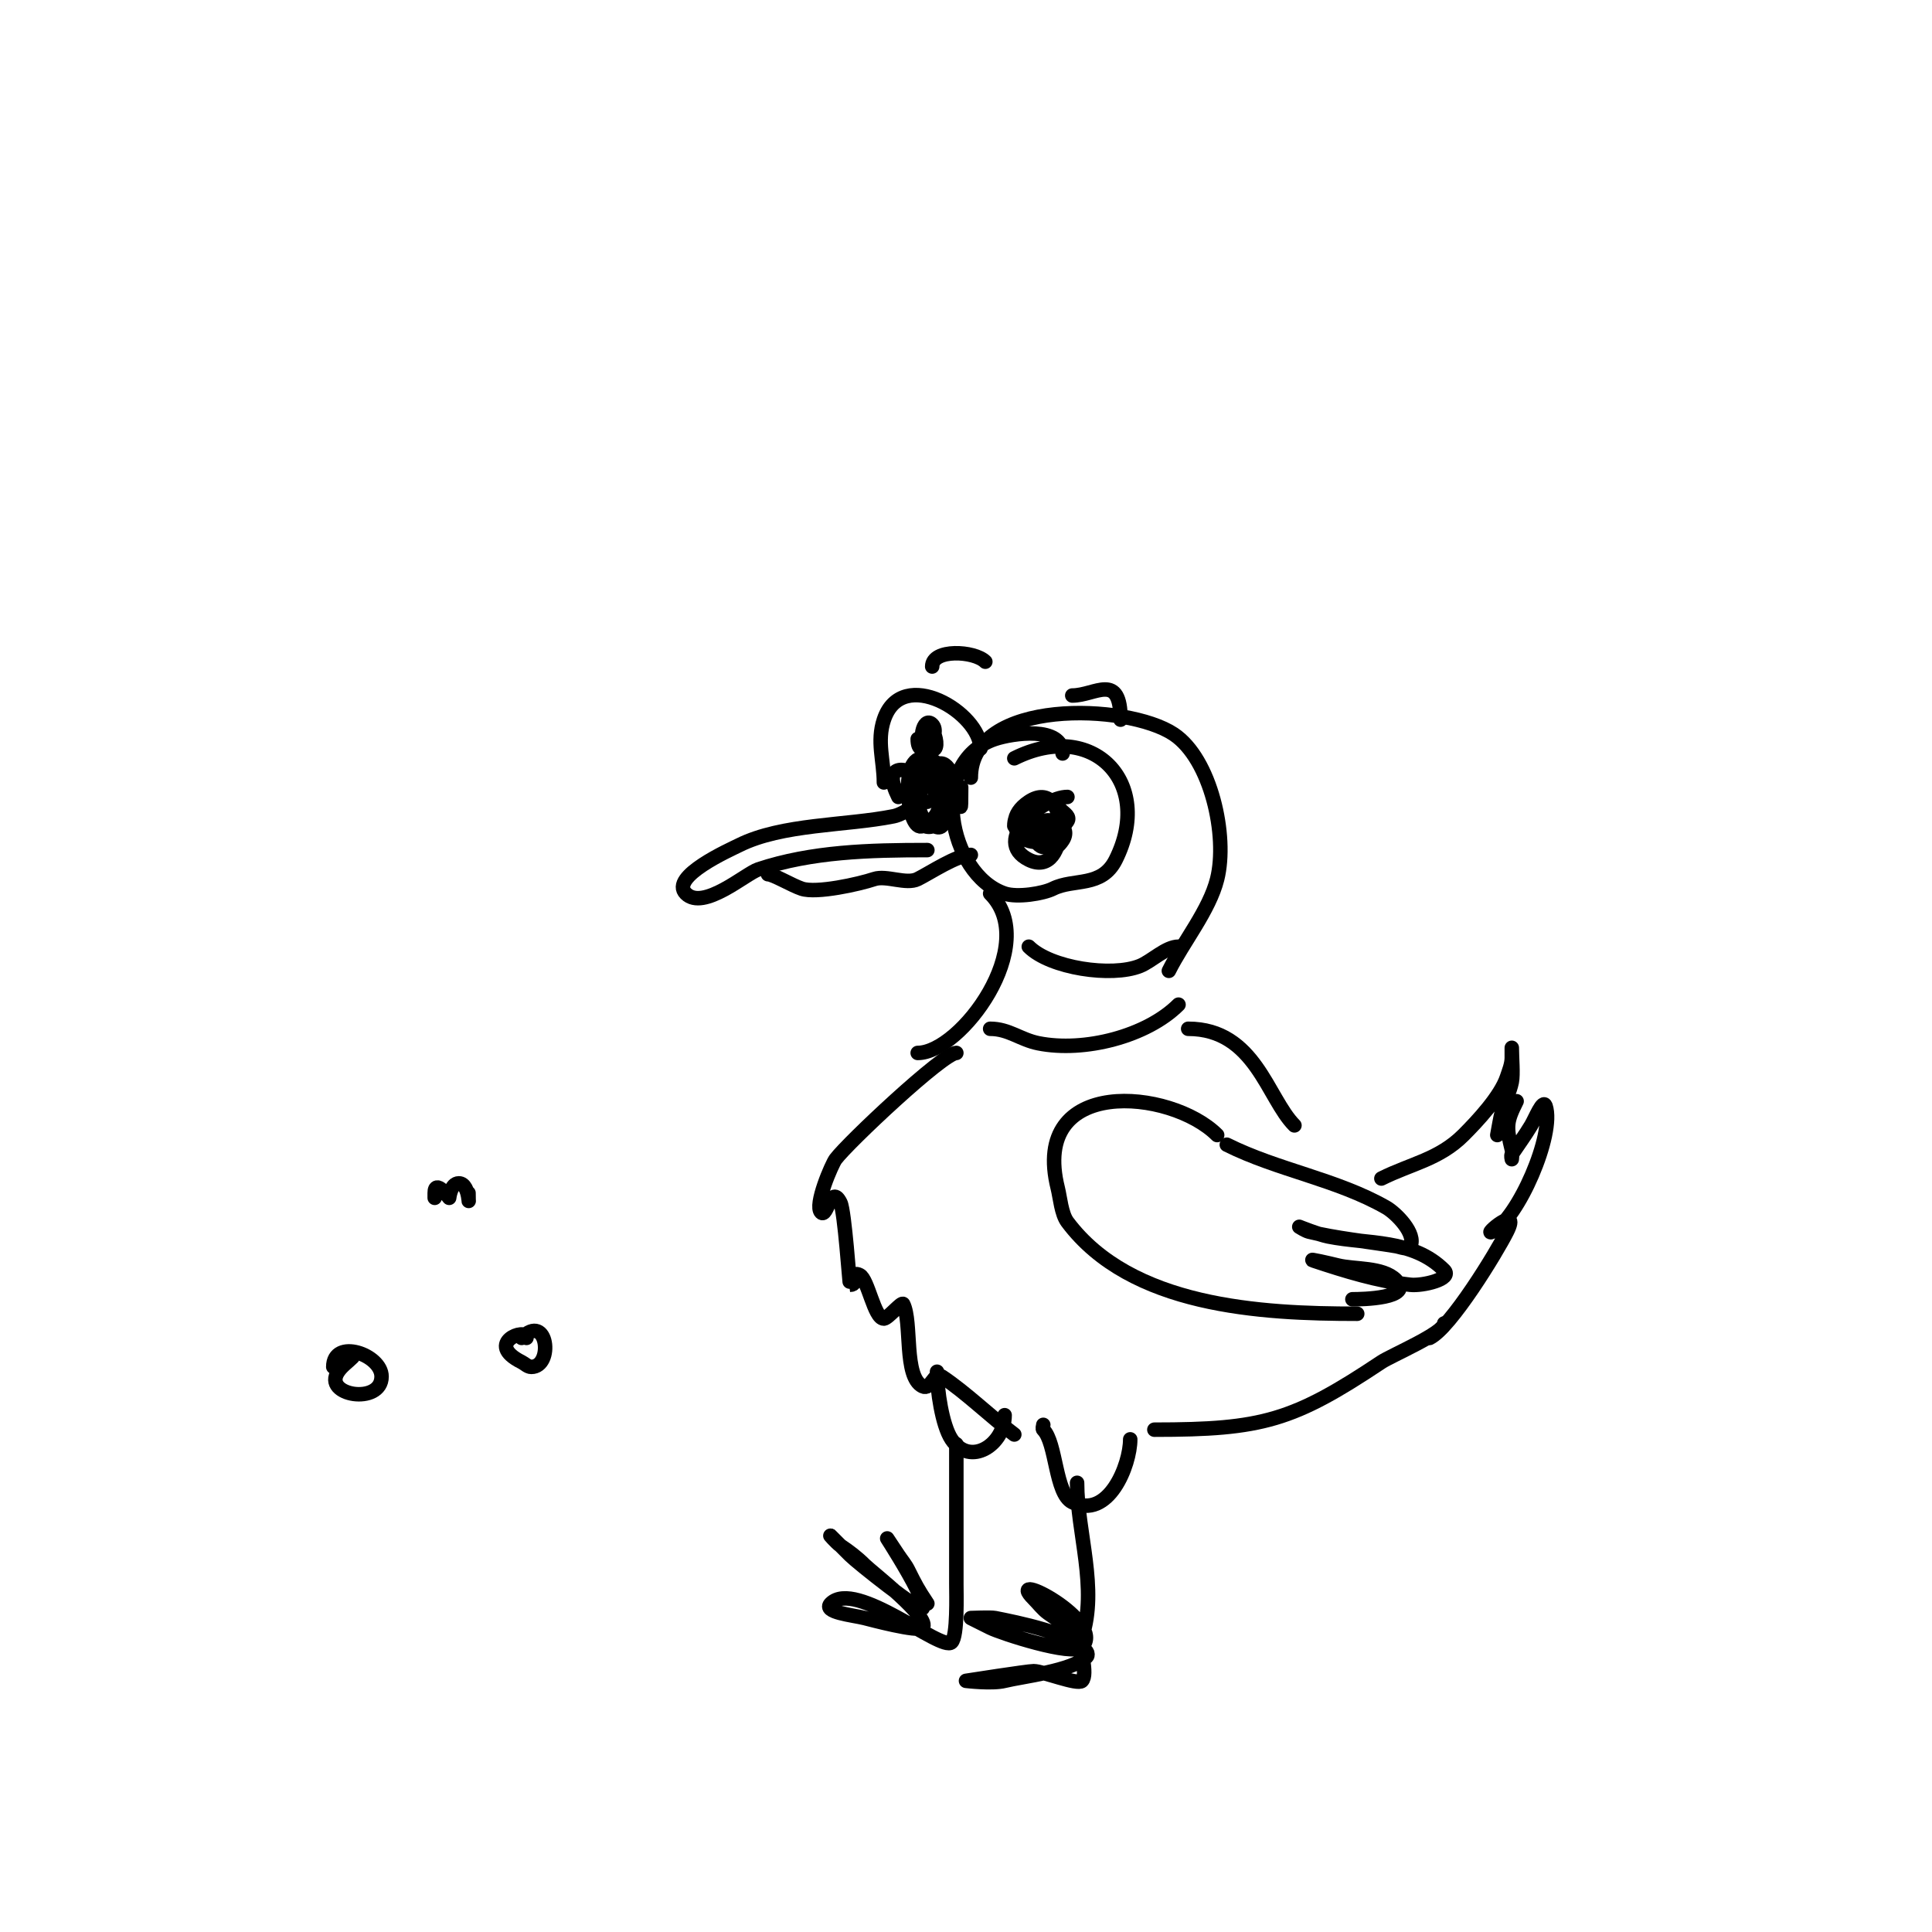 <svg viewBox='0 0 400 400' version='1.1' xmlns='http://www.w3.org/2000/svg' xmlns:xlink='http://www.w3.org/1999/xlink'><g fill='none' stroke='#000000' stroke-width='3' stroke-linecap='round' stroke-linejoin='round'><path d='M220,156c0,-5.764 -10.382,-4.206 -14,-3c-14.128,4.709 -9.641,28.12 2,32c2.64,0.88 7.992,0.004 10,-1c4.322,-2.161 10.084,-0.168 13,-6c7.983,-15.966 -4.704,-29.148 -21,-21'/><path d='M221,165c-5.126,0 -15.872,9.064 -8,13c8.687,4.344 8.531,-17.687 0,-12c-7.651,5.1 1.681,13.479 8,4c0.589,-0.883 -0.597,-1.597 -1,-2c-3.916,-3.916 -10,-1.571 -10,3'/><path d='M214,169c0,2.39 2.582,10.126 6,5c1.863,-2.794 -1.754,-4.748 -4,-4c-4.082,1.361 -0.864,6.864 1,5c4.215,-4.215 -8.473,-6.473 -3,-1'/><path d='M199,163c0,12.866 -0.328,-9.672 -6,-4c-2.508,2.508 -4.107,9.447 -1,11c0.489,0.244 2.061,1.939 3,1c3.026,-3.026 0.802,-11.099 -3,-13c-4.222,-2.111 -3.903,10.097 -2,12c6.057,6.057 9.66,-13 1,-13c-4.912,0 -3.019,15.51 0,14c11.83,-5.915 -11.538,-19.076 -5,-6'/><path d='M203,155c0,-7.369 -16.25,-17.251 -20,-6c-1.509,4.528 0,8.488 0,13'/><path d='M190,153c0,5.123 5.077,-0.923 3,-3c-1.899,-1.899 -3.122,3.939 -1,5c4.136,2.068 0,-8.198 0,-3'/><path d='M192,166c-2.057,0 -4.619,2.524 -7,3c-9.824,1.965 -23.087,1.544 -32,6c-1.778,0.889 -14.479,6.521 -11,10c3.628,3.628 12.376,-4.125 15,-5c11.065,-3.688 23.022,-4 35,-4'/><path d='M159,181c1.089,0 4.958,2.319 7,3c3.036,1.012 11.774,-0.925 15,-2c2.523,-0.841 6.63,1.185 9,0c2.668,-1.334 8.132,-5 11,-5'/><path d='M201,161c0,-16.536 32.413,-15.392 42,-9c7.696,5.13 11.241,21.036 9,30c-1.617,6.467 -7.008,13.016 -10,19'/><path d='M205,185c10.555,10.555 -6.12,33 -15,33'/><path d='M213,196c4.441,4.441 17.153,6.339 23,4c2.43,-0.972 5.386,-4 8,-4'/><path d='M205,213c3.877,0 6.234,2.247 10,3c9.476,1.895 22.435,-1.435 29,-8'/><path d='M198,218c-2.692,0 -22.399,18.532 -25,22c-0.754,1.006 -4.468,9.532 -3,11c1.27,1.27 1.988,-6.024 4,-2c0.88,1.759 1.889,17 2,17c1.992,0 -0.044,-3.022 2,-2c1.719,0.86 3.001,9 5,9c0.81,0 3.719,-3.562 4,-3c1.871,3.743 0.054,15.027 4,17c1.799,0.899 2.332,-3.112 4,-2c5.133,3.422 9.976,8.232 15,12'/><path d='M252,235c-9.593,-9.593 -38.825,-12.299 -33,11c0.484,1.935 0.742,5.323 2,7c13.166,17.554 39.944,19 60,19'/><path d='M280,269c1.901,0 12.848,-0.152 9,-4c-2.723,-2.723 -8.561,-2.14 -12,-3c-1.649,-0.412 -6.612,-1.537 -5,-1c6.441,2.147 13.264,4.252 20,5c2.523,0.28 8.795,-1.205 7,-3c-6.505,-6.505 -15.834,-5.367 -24,-7c-2.067,-0.413 -6,-2 -6,-2c0,0 1.277,0.819 2,1c5.483,1.371 12.322,2.054 18,3c0.986,0.164 2.553,0.894 3,0c1.282,-2.564 -2.963,-6.836 -5,-8c-10.245,-5.854 -22.453,-7.727 -33,-13'/><path d='M246,213c13.848,0 16.406,14.406 22,20'/><path d='M109,277c0,-2.245 -8.797,1.101 -1,5c0.667,0.333 1.255,1 2,1c4.625,0 3.426,-11.426 -2,-6'/><path d='M73,281c-1,1 -2.216,1.823 -3,3c-3.322,4.983 9,6.938 9,1c0,-4.573 -10,-7.994 -10,-2'/><path d='M97,247c0,4.625 0.493,-2 -2,-2c-1.693,0 -2,3 -2,3c0,0 -3,-4.055 -3,-1c0,0.333 0,0.667 0,1'/><path d='M323,273'/><path d='M286,244c6.151,-3.076 11.965,-3.965 17,-9c2.899,-2.899 7.668,-8.004 9,-12c0.408,-1.224 1,-2.643 1,-4c0,-0.667 0,-2.667 0,-2c0,1.915 0.319,5.404 0,7c-0.413,2.067 -1.445,3.966 -2,6c-0.447,1.64 -0.667,3.333 -1,5'/><path d='M314,228c-2.082,4.165 -2.201,5.195 -1,10c0.162,0.647 0,2 0,2c0,0 -0.185,-0.723 0,-1c1.377,-2.066 2.69,-3.816 4,-6c0.857,-1.429 2.473,-5.581 3,-4c1.951,5.853 -5.756,23.378 -11,26c-2.335,1.168 6.036,-6.071 3,0c-2.153,4.306 -11.597,19.798 -16,22'/><path d='M299,274c0,1.979 -10.962,6.641 -13,8c-18.26,12.174 -24.639,14 -47,14'/><path d='M216,295c0,0.333 -0.236,0.764 0,1c2.729,2.729 2.444,13.222 6,15c7.477,3.739 12,-7.657 12,-13'/><path d='M223,307c0,10.295 4.376,21.871 1,32c-0.632,1.895 1.328,7.672 0,9c-0.912,0.912 -8.048,-2 -10,-2c-1.222,0 -14,2 -14,2c0,0 5.413,0.647 8,0c3.622,-0.905 14.029,-2.029 17,-5c0.236,-0.236 0.185,-0.723 0,-1c-2.513,-3.769 -14.678,-6.136 -19,-7c-0.848,-0.17 -5,0 -5,0c0,0 2.667,1.333 4,2c2.254,1.127 17.038,5.962 19,4c5.284,-5.284 -16.417,-16.417 -10,-10c1,1 1.849,2.178 3,3c1.956,1.397 4,2.667 6,4'/><path d='M194,284c0,3.718 1.039,11.059 3,14c3.866,5.8 11,1.051 11,-5'/><path d='M198,299c0,9.3 0,19.678 0,29c0,2.09 0.277,10.723 -1,12c-2.035,2.035 -19.846,-13.154 -25,-8c-1.795,1.795 4.537,2.384 7,3c1.121,0.28 11.052,2.948 12,2c1.924,-1.924 -10.519,-11.519 -12,-13c-1.509,-1.509 -3.224,-2.816 -5,-4c-0.784,-0.523 -2.667,-2.667 -2,-2c1.333,1.333 2.667,2.667 4,4c1.579,1.579 14.314,11.686 15,11c1.588,-1.588 -12.747,-22.621 -5,-11c0.667,1 1.463,1.925 2,3c1.558,3.116 1.976,3.964 4,7'/><path d='M193,138c0,-3.729 8.735,-3.265 11,-1'/><path d='M222,144c4.781,0 10,-4.996 10,5'/></g>
</svg>